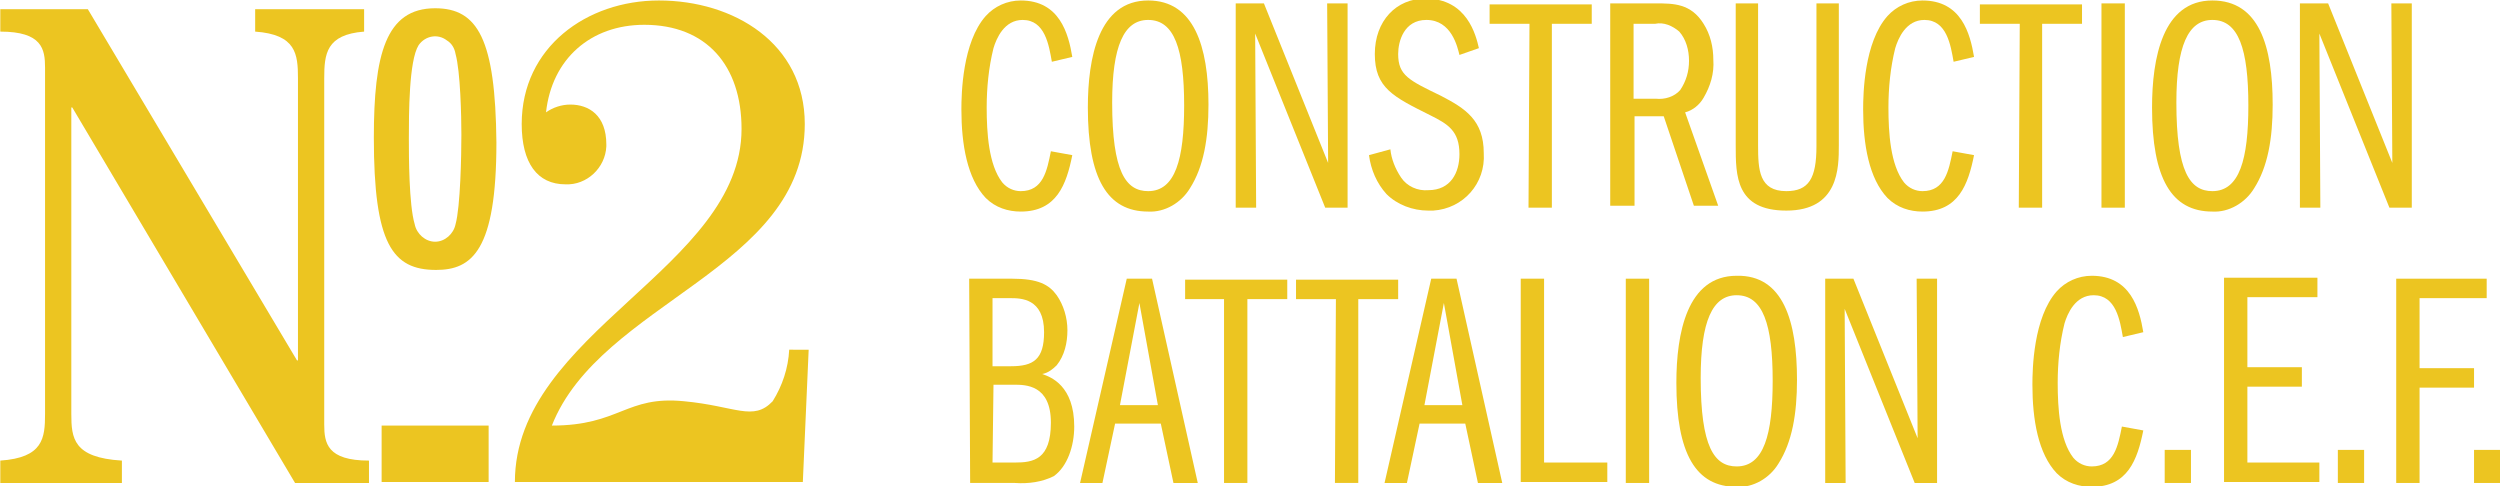 <?xml version="1.0" encoding="utf-8"?>
<!-- Generator: Adobe Illustrator 25.2.3, SVG Export Plug-In . SVG Version: 6.00 Build 0)  -->
<svg version="1.1" id="Layer_1" xmlns="http://www.w3.org/2000/svg" xmlns:xlink="http://www.w3.org/1999/xlink" x="0px" y="0px"
	 viewBox="0 0 257 50" style="enable-background:new 0 0 257 50;" xml:space="preserve">
<style type="text/css">
	.st0{fill:#ECC521;}
</style>
<g id="Group_557" transform="translate(-68.469 -1089.551)">
	<g id="Group_555">
		<path id="Path_567" class="st0" d="M176.6,1095.9c-0.3-1.7-0.7-4.3-3-4.3c-1.9,0-2.7,1.9-3,2.9c-0.5,2-0.7,4.1-0.7,6.1
			c0,2.6,0.2,5.9,1.6,7.7c0.5,0.6,1.2,0.9,1.9,0.9c2.3,0,2.7-2.1,3.1-4.1l2.2,0.4c-0.6,3-1.6,5.8-5.3,5.8c-1.3,0-2.6-0.4-3.6-1.4
			c-1.9-2-2.5-5.5-2.5-9.1c0-1.6,0.1-6.9,2.5-9.6c0.9-1,2.2-1.6,3.6-1.6c4,0,4.9,3.4,5.3,5.8L176.6,1095.9z"/>
		<path id="Path_568" class="st0" d="M192.7,1100.3c0,3.5-0.5,6.4-1.9,8.6c-0.9,1.5-2.6,2.5-4.3,2.4c-4.2,0-6.2-3.4-6.2-10.7
			c0-5.1,1.1-11,6.2-11C191.2,1089.6,192.7,1094.3,192.7,1100.3z M182.8,1100.1c0,7.1,1.4,9.1,3.7,9.1c2.8,0,3.7-3.3,3.7-8.8
			c0-5.8-1-8.8-3.7-8.8C184,1091.6,182.8,1094.3,182.8,1100.1z"/>
		<path id="Path_569" class="st0" d="M195.5,1089.9h2.9l6.6,16.4l-0.1-16.4h2.1v21h-2.3l-7.2-17.9l0.1,17.9h-2.1L195.5,1089.9z"/>
		<path id="Path_570" class="st0" d="M218.5,1095.2c-0.2-0.8-0.8-3.6-3.4-3.6c-2.3,0-2.9,2.2-2.9,3.5c0,2.2,1.1,2.7,4.4,4.3
			c2.5,1.3,4.4,2.5,4.4,5.9c0.2,3.1-2.1,5.7-5.2,5.9c-0.2,0-0.4,0-0.5,0c-1.6,0-3.2-0.6-4.3-1.7c-1-1.1-1.6-2.5-1.8-4l2.2-0.6
			c0.1,1,0.5,2,1.1,2.9c0.6,0.9,1.7,1.4,2.8,1.3c2.3,0,3.2-1.8,3.2-3.7c0-2.4-1.2-3.1-3-4c-3.8-1.9-5.7-2.8-5.7-6.3
			c0-3.4,2.2-5.7,5.2-5.7c4.3,0,5.2,3.8,5.5,5.1L218.5,1095.2z"/>
		<path id="Path_571" class="st0" d="M225.7,1092h-4.1v-2h10.5v2h-4.1v18.9h-2.4L225.7,1092z"/>
		<path id="Path_572" class="st0" d="M234,1089.9h4.7c1.8,0,3.6,0,4.9,2.1c0.7,1.1,1,2.4,1,3.7c0.1,1.4-0.3,2.7-1,3.9
			c-0.4,0.7-1.1,1.3-1.9,1.5l3.4,9.6h-2.5l-3.1-9.2h-3v9.2H234V1089.9z M236.4,1099.7h2.3c0.9,0.1,1.9-0.2,2.5-0.9
			c0.6-0.9,0.9-1.9,0.9-3c0-1.1-0.3-2.2-1-3c-0.7-0.6-1.6-1-2.5-0.8h-2.2L236.4,1099.7z"/>
		<path id="Path_573" class="st0" d="M249.2,1089.9v14.6c0,2.5,0.1,4.7,2.9,4.7c2.3,0,3.1-1.3,3.1-4.6v-14.7h2.3v14.6
			c0,2.3,0,6.7-5.4,6.7c-5.2,0-5.2-3.6-5.2-6.7v-14.6H249.2z"/>
		<path id="Path_574" class="st0" d="M269.3,1095.9c-0.3-1.7-0.7-4.3-3-4.3c-1.9,0-2.7,1.9-3,2.9c-0.5,2-0.7,4.1-0.7,6.1
			c0,2.6,0.2,5.9,1.6,7.7c0.5,0.6,1.2,0.9,1.9,0.9c2.3,0,2.7-2.1,3.1-4.1l2.2,0.4c-0.6,3-1.6,5.8-5.3,5.8c-1.3,0-2.6-0.4-3.6-1.4
			c-1.9-2-2.5-5.5-2.5-9.1c0-1.6,0.1-6.9,2.5-9.6c0.9-1,2.2-1.6,3.6-1.6c4,0,4.9,3.4,5.3,5.8L269.3,1095.9z"/>
		<path id="Path_575" class="st0" d="M276.1,1092h-4.1v-2h10.5v2h-4.1v18.9h-2.4L276.1,1092z"/>
		<path id="Path_576" class="st0" d="M284.5,1089.9h2.4v21h-2.4V1089.9z"/>
		<path id="Path_577" class="st0" d="M302.1,1100.3c0,3.5-0.5,6.4-1.9,8.6c-0.9,1.5-2.6,2.5-4.3,2.4c-4.2,0-6.2-3.4-6.2-10.7
			c0-5.1,1.1-11,6.2-11C300.7,1089.6,302.1,1094.3,302.1,1100.3z M292.2,1100.1c0,7.1,1.4,9.1,3.7,9.1c2.8,0,3.7-3.3,3.7-8.8
			c0-5.8-1-8.8-3.7-8.8C293.4,1091.6,292.2,1094.3,292.2,1100.1z"/>
		<path id="Path_578" class="st0" d="M304.9,1089.9h2.9l6.6,16.4l-0.1-16.4h2.1v21h-2.3l-7.2-17.9l0.1,17.9h-2.1V1089.9z"/>
		<path id="Path_579" class="st0" d="M168.1,1118.2h4.4c2.7,0,3.8,0.6,4.6,1.7c0.7,1,1.1,2.3,1.1,3.6c0,1.3-0.3,2.6-1.1,3.6
			c-0.4,0.4-0.9,0.8-1.5,0.9c0.9,0.3,3.3,1.2,3.3,5.4c0,2-0.7,4.1-2.1,5.1c-1.2,0.6-2.6,0.8-4,0.7h-4.6L168.1,1118.2z M170.5,1127.2
			h1.9c2.3,0,3.4-0.7,3.4-3.5c0-3.5-2.4-3.5-3.5-3.5h-1.8L170.5,1127.2z M170.5,1137.1h2.3c1.9,0,3.7-0.3,3.7-4.1
			c0-3.9-2.6-3.9-3.8-3.9h-2.1L170.5,1137.1z"/>
		<path id="Path_580" class="st0" d="M186.9,1118.2l4.7,21h-2.5l-1.3-6.1h-4.7l-1.3,6.1h-2.3l4.8-21H186.9z M187.5,1131.2l-1.9-10.5
			l-2,10.5H187.5z"/>
		<path id="Path_581" class="st0" d="M194.4,1120.3h-4.1v-2h10.5v2h-4.1v18.9h-2.4V1120.3z"/>
		<path id="Path_582" class="st0" d="M205.8,1120.3h-4.1v-2h10.5v2h-4.1v18.9h-2.4L205.8,1120.3z"/>
		<path id="Path_583" class="st0" d="M218.2,1118.2l4.7,21h-2.5l-1.3-6.1h-4.7l-1.3,6.1h-2.3l4.8-21H218.2z M218.8,1131.2l-1.9-10.5
			l-2,10.5H218.8z"/>
		<path id="Path_584" class="st0" d="M224.8,1118.2h2.4v18.9h6.5v2h-8.9L224.8,1118.2z"/>
		<path id="Path_585" class="st0" d="M235.6,1118.2h2.4v21h-2.4L235.6,1118.2z"/>
		<path id="Path_586" class="st0" d="M253.2,1128.6c0,3.5-0.5,6.4-1.9,8.6c-0.9,1.5-2.6,2.5-4.3,2.4c-4.2,0-6.2-3.4-6.2-10.7
			c0-5.1,1.1-11,6.2-11C251.8,1117.8,253.2,1122.6,253.2,1128.6z M243.3,1128.4c0,7.1,1.4,9.1,3.7,9.1c2.8,0,3.7-3.3,3.7-8.8
			c0-5.8-1-8.8-3.7-8.8C244.5,1119.9,243.3,1122.6,243.3,1128.4L243.3,1128.4z"/>
		<path id="Path_587" class="st0" d="M256.1,1118.2h2.9l6.6,16.4l-0.1-16.4h2.1v21h-2.3l-7.2-17.9l0.1,17.9h-2.1V1118.2z"/>
		<path id="Path_588" class="st0" d="M286.7,1124.2c-0.3-1.7-0.7-4.3-3-4.3c-1.9,0-2.7,1.9-3,2.9c-0.5,2-0.7,4.1-0.7,6.1
			c0,2.6,0.2,5.9,1.6,7.7c0.5,0.6,1.2,0.9,1.9,0.9c2.3,0,2.7-2.1,3.1-4.1l2.2,0.4c-0.6,3-1.6,5.8-5.3,5.8c-1.3,0-2.6-0.4-3.6-1.4
			c-1.9-2-2.5-5.5-2.5-9.1c0-1.6,0.1-6.9,2.5-9.6c0.9-1,2.2-1.6,3.6-1.6c4,0,4.9,3.4,5.3,5.8L286.7,1124.2z"/>
		<path id="Path_589" class="st0" d="M293.7,1135.8v3.4H291v-3.4H293.7z"/>
		<path id="Path_590" class="st0" d="M299.5,1127.3h5.6v2h-5.6v7.8h7.4v2h-9.8v-21h9.6v2h-7.2L299.5,1127.3z"/>
		<path id="Path_591" class="st0" d="M311.5,1135.8v3.4h-2.7v-3.4H311.5z"/>
		<path id="Path_592" class="st0" d="M317.2,1127.4h5.6v2h-5.6v9.8h-2.4v-21h9.3v2h-6.9V1127.4z"/>
		<path id="Path_593" class="st0" d="M325.5,1135.8v3.4h-2.7v-3.4H325.5z"/>
	</g>
	<rect id="Rectangle_3200" x="107.7" y="1133.3" class="st0" width="11" height="5.8"/>
	<path id="Path_594" class="st0" d="M101.8,1133.2v-35.6c0-2.5,0.2-4.5,4.1-4.8v-2.3H94.7v2.3c4.2,0.3,4.4,2.3,4.4,4.8v29H99
		l-21.5-36.1h-9v2.3c4.3,0,4.6,1.8,4.6,3.7v35.6c0,2.5-0.2,4.5-4.6,4.8v2.3h12.5v-2.3c-5-0.3-5.2-2.3-5.2-4.8v-31.5h0.1l22.9,38.6
		h7.6v-2.3C102.1,1136.9,101.8,1135.1,101.8,1133.2z"/>
	<g id="Group_556">
		<path id="Path_595" class="st0" d="M113.2,1090.4c-5.1,0-6.3,4.8-6.3,13.3c0,10.9,1.9,13.6,6.4,13.6c3.7,0,6.2-2,6.2-13.1
			C119.4,1093.6,117.6,1090.4,113.2,1090.4z M115.3,1112.6c-0.2,1-1.1,1.8-2.1,1.8c-1,0-1.9-0.8-2.1-1.8c-0.6-2-0.6-7.1-0.6-8.8
			c0-2.5,0-8,1-9.6c0.7-1,2-1.2,2.9-0.5c0.5,0.3,0.8,0.8,0.9,1.4c0.5,1.8,0.6,6.4,0.6,8.3C115.9,1105.5,115.8,1110.8,115.3,1112.6z"
			/>
		<path id="Path_596" class="st0" d="M149.6,1125.5c-0.1,1.9-0.7,3.7-1.7,5.3c-2,2.1-3.8,0.5-9.1,0c-6-0.6-6.6,2.5-13.6,2.5
			c5-12.7,26-16.1,26-31c0-8.3-7.3-12.7-15-12.7c-7.4,0-14.1,4.8-14.1,12.7c0,4,1.6,6.2,4.5,6.2c2.2,0.1,4.1-1.7,4.2-3.9
			c0-0.1,0-0.1,0-0.2c0-3-1.8-4.1-3.7-4.1c-0.9,0-1.8,0.3-2.5,0.8c0.6-5.5,4.6-9,10.1-9c6.4,0,10,4.2,10,10.7
			c0,14.3-23.3,20.9-23.3,36.3h29.6l0.6-13.6L149.6,1125.5z"/>
	</g>
</g>
</svg>

